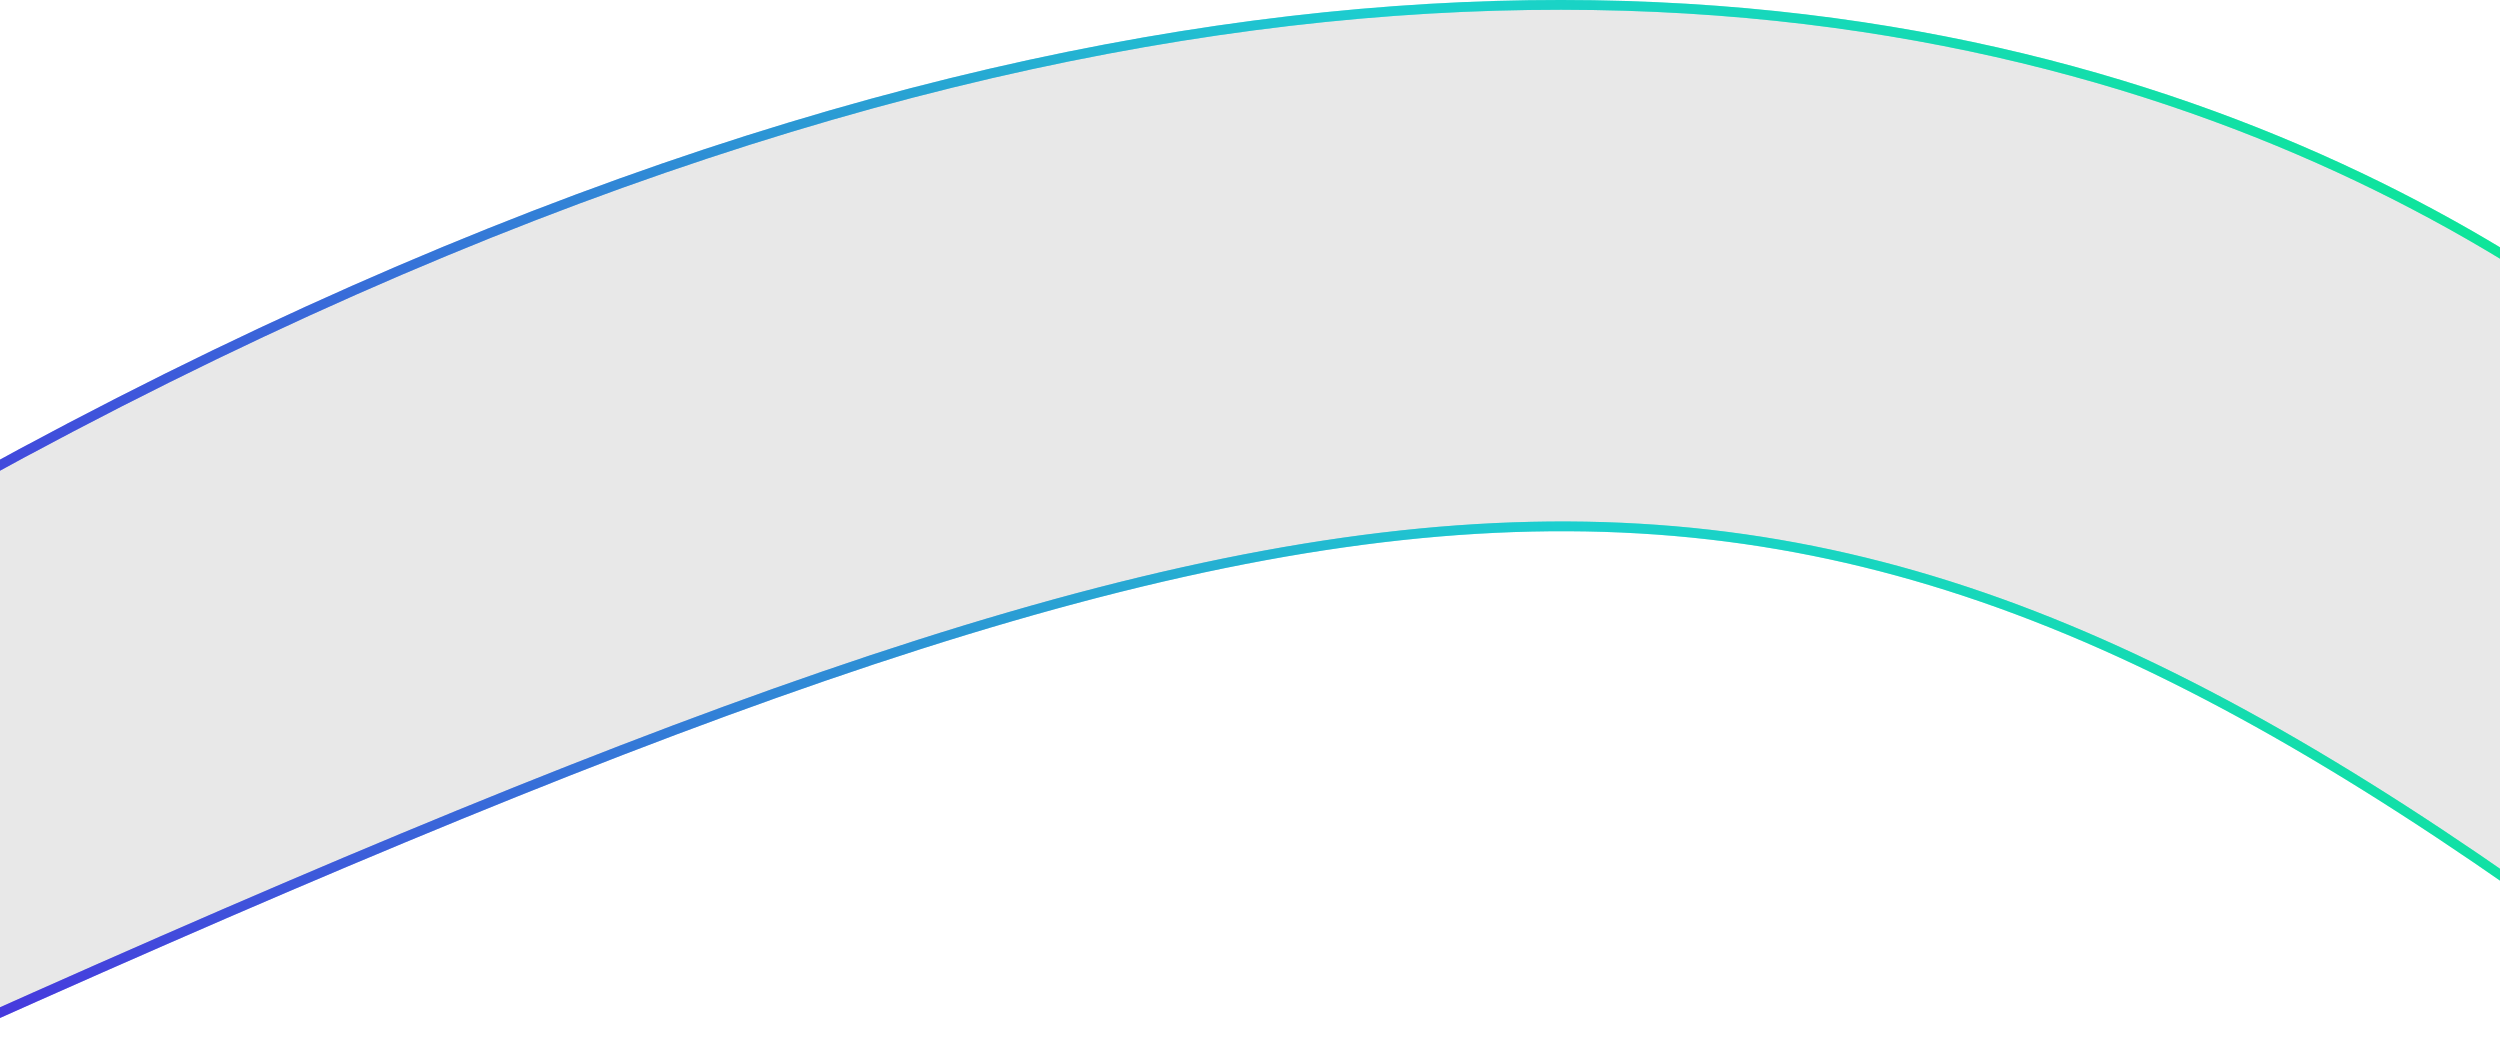 <svg width="1280" height="544" viewBox="0 0 1280 544" fill="none" xmlns="http://www.w3.org/2000/svg">
<path opacity="0.4" d="M-170.494 338.495C400.798 -22.716 808.689 -36.35 1073.54 39.909C1206.01 78.052 1302.83 138.719 1366.52 189.831C1398.36 215.387 1421.92 238.553 1437.51 255.314C1445.3 263.695 1451.1 270.474 1454.95 275.15C1456.87 277.487 1458.3 279.299 1459.25 280.522C1459.42 280.744 1459.58 280.946 1459.72 281.128L1347.36 496.243C1129.35 334.077 966.845 260.747 765.408 270.315C563.744 279.894 323.343 372.569 -50.666 541.203C-51.074 540.973 -51.593 540.68 -52.216 540.324C-53.934 539.344 -56.444 537.894 -59.598 536.02C-65.906 532.271 -74.791 526.83 -85.083 520.065C-105.681 506.526 -131.85 487.727 -154.28 466.623C-176.788 445.445 -195.183 422.263 -200.762 399.999C-203.531 388.95 -203.129 378.187 -198.558 367.953C-193.976 357.693 -185.096 347.727 -170.494 338.495Z" fill="#6E6E6E" fill-opacity="0.4" stroke="url(#paint0_linear_161_1156)" stroke-width="5"/>
<path d="M-170.494 338.495C400.798 -22.716 808.689 -36.35 1073.54 39.909C1206.01 78.052 1302.83 138.719 1366.52 189.831C1398.36 215.387 1421.92 238.553 1437.51 255.314C1445.3 263.695 1451.1 270.474 1454.95 275.15C1456.87 277.487 1458.3 279.299 1459.25 280.522C1459.42 280.744 1459.58 280.946 1459.72 281.128L1347.36 496.243C1129.35 334.077 966.845 260.747 765.408 270.315C563.744 279.894 323.343 372.569 -50.666 541.203C-51.074 540.973 -51.593 540.68 -52.216 540.324C-53.934 539.344 -56.444 537.894 -59.598 536.02C-65.906 532.271 -74.791 526.83 -85.083 520.065C-105.681 506.526 -131.85 487.727 -154.28 466.623C-176.788 445.445 -195.183 422.263 -200.762 399.999C-203.531 388.95 -203.129 378.187 -198.558 367.953C-193.976 357.693 -185.096 347.727 -170.494 338.495Z" stroke="url(#paint1_linear_161_1156)" stroke-width="5"/>
<defs>
<linearGradient id="paint0_linear_161_1156" x1="-337.024" y1="1287.14" x2="1937.45" y2="540.222" gradientUnits="userSpaceOnUse">
<stop offset="0.099" stop-color="#5600E3"/>
<stop offset="0.583" stop-color="#1CCFCF"/>
<stop offset="1" stop-color="#00FB64"/>
</linearGradient>
<linearGradient id="paint1_linear_161_1156" x1="-337.024" y1="1287.14" x2="1937.45" y2="540.222" gradientUnits="userSpaceOnUse">
<stop offset="0.099" stop-color="#5600E3"/>
<stop offset="0.583" stop-color="#1CCFCF"/>
<stop offset="1" stop-color="#00FB64"/>
</linearGradient>
</defs>
</svg>
